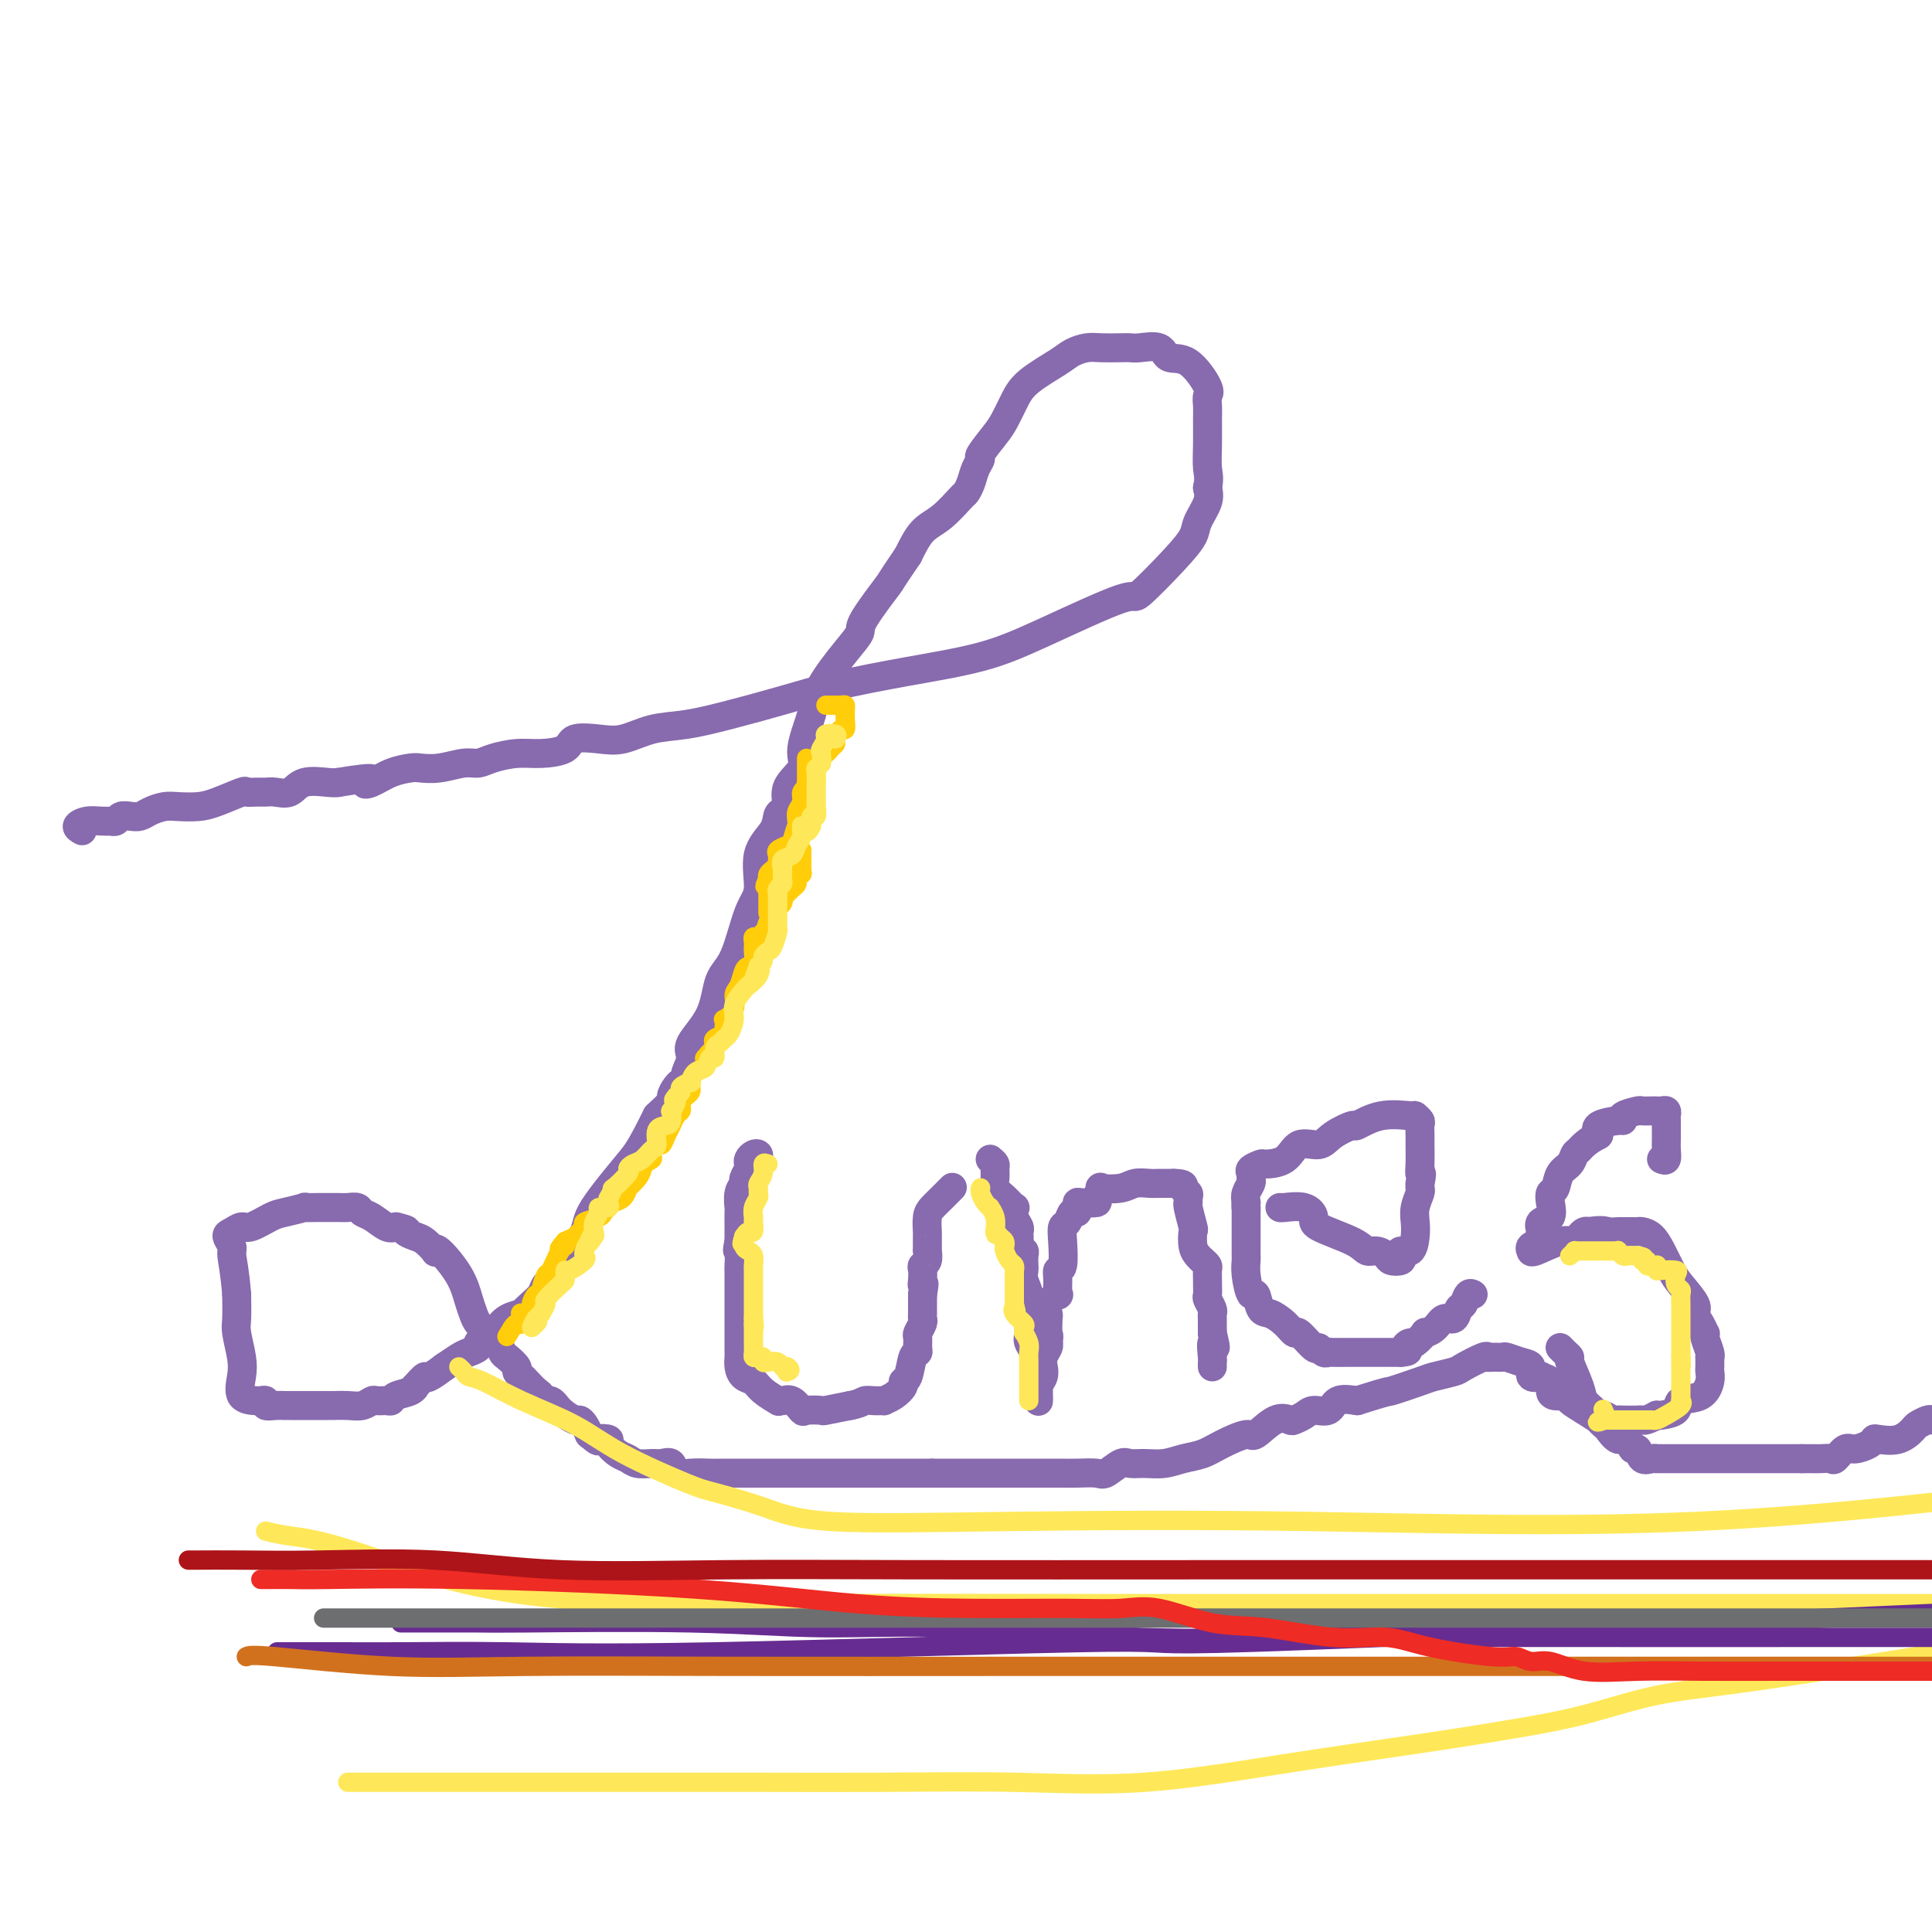 <svg viewBox='0 0 400 400' version='1.1' xmlns='http://www.w3.org/2000/svg' xmlns:xlink='http://www.w3.org/1999/xlink'><g fill='none' stroke='#886AAE' stroke-width='6' stroke-linecap='round' stroke-linejoin='round'><path d='M17,172c-0.575,-0.310 -1.150,-0.619 -1,-1c0.150,-0.381 1.024,-0.833 2,-1c0.976,-0.167 2.053,-0.048 3,0c0.947,0.048 1.762,0.027 2,0c0.238,-0.027 -0.102,-0.059 0,0c0.102,0.059 0.645,0.209 1,0c0.355,-0.209 0.521,-0.778 1,-1c0.479,-0.222 1.271,-0.098 2,0c0.729,0.098 1.395,0.170 2,0c0.605,-0.170 1.149,-0.583 2,-1c0.851,-0.417 2.008,-0.837 3,-1c0.992,-0.163 1.819,-0.068 3,0c1.181,0.068 2.715,0.109 4,0c1.285,-0.109 2.322,-0.369 4,-1c1.678,-0.631 3.996,-1.634 5,-2c1.004,-0.366 0.695,-0.096 1,0c0.305,0.096 1.223,0.018 2,0c0.777,-0.018 1.412,0.023 2,0c0.588,-0.023 1.127,-0.111 2,0c0.873,0.111 2.079,0.422 3,0c0.921,-0.422 1.556,-1.575 3,-2c1.444,-0.425 3.698,-0.121 5,0c1.302,0.121 1.651,0.061 2,0'/><path d='M70,162c9.546,-1.575 6.913,-0.513 6,0c-0.913,0.513 -0.104,0.478 1,0c1.104,-0.478 2.505,-1.400 4,-2c1.495,-0.600 3.086,-0.878 4,-1c0.914,-0.122 1.152,-0.088 2,0c0.848,0.088 2.305,0.230 4,0c1.695,-0.230 3.627,-0.832 5,-1c1.373,-0.168 2.186,0.097 3,0c0.814,-0.097 1.629,-0.555 3,-1c1.371,-0.445 3.296,-0.876 5,-1c1.704,-0.124 3.185,0.060 5,0c1.815,-0.060 3.964,-0.363 5,-1c1.036,-0.637 0.959,-1.609 2,-2c1.041,-0.391 3.200,-0.201 5,0c1.800,0.201 3.240,0.413 5,0c1.760,-0.413 3.839,-1.450 6,-2c2.161,-0.550 4.405,-0.612 7,-1c2.595,-0.388 5.541,-1.103 9,-2c3.459,-0.897 7.432,-1.975 11,-3c3.568,-1.025 6.729,-1.997 11,-3c4.271,-1.003 9.650,-2.039 15,-3c5.350,-0.961 10.671,-1.849 15,-3c4.329,-1.151 7.664,-2.566 13,-5c5.336,-2.434 12.671,-5.886 16,-7c3.329,-1.114 2.651,0.109 4,-1c1.349,-1.109 4.726,-4.551 7,-7c2.274,-2.449 3.445,-3.904 4,-5c0.555,-1.096 0.496,-1.834 1,-3c0.504,-1.166 1.573,-2.762 2,-4c0.427,-1.238 0.214,-2.119 0,-3'/><path d='M250,101c0.464,-2.220 0.123,-2.770 0,-4c-0.123,-1.230 -0.030,-3.141 0,-5c0.030,-1.859 -0.003,-3.665 0,-5c0.003,-1.335 0.043,-2.198 0,-3c-0.043,-0.802 -0.169,-1.543 0,-2c0.169,-0.457 0.635,-0.630 0,-2c-0.635,-1.370 -2.369,-3.936 -4,-5c-1.631,-1.064 -3.159,-0.625 -4,-1c-0.841,-0.375 -0.995,-1.564 -2,-2c-1.005,-0.436 -2.863,-0.117 -4,0c-1.137,0.117 -1.554,0.034 -2,0c-0.446,-0.034 -0.920,-0.019 -2,0c-1.080,0.019 -2.765,0.041 -4,0c-1.235,-0.041 -2.022,-0.147 -3,0c-0.978,0.147 -2.149,0.546 -3,1c-0.851,0.454 -1.381,0.962 -3,2c-1.619,1.038 -4.326,2.604 -6,4c-1.674,1.396 -2.314,2.621 -3,4c-0.686,1.379 -1.416,2.910 -2,4c-0.584,1.090 -1.021,1.737 -2,3c-0.979,1.263 -2.501,3.141 -3,4c-0.499,0.859 0.023,0.700 0,1c-0.023,0.300 -0.592,1.060 -1,2c-0.408,0.940 -0.654,2.059 -1,3c-0.346,0.941 -0.792,1.702 -1,2c-0.208,0.298 -0.180,0.131 -1,1c-0.820,0.869 -2.490,2.772 -4,4c-1.510,1.228 -2.860,1.779 -4,3c-1.140,1.221 -2.070,3.110 -3,5'/><path d='M188,115c-4.479,6.542 -3.175,4.895 -4,6c-0.825,1.105 -3.778,4.960 -5,7c-1.222,2.040 -0.714,2.265 -1,3c-0.286,0.735 -1.366,1.981 -3,4c-1.634,2.019 -3.822,4.811 -5,7c-1.178,2.189 -1.344,3.774 -2,6c-0.656,2.226 -1.800,5.093 -2,7c-0.200,1.907 0.545,2.852 0,4c-0.545,1.148 -2.381,2.498 -3,4c-0.619,1.502 -0.020,3.157 0,4c0.020,0.843 -0.540,0.872 -1,1c-0.460,0.128 -0.822,0.353 -1,1c-0.178,0.647 -0.172,1.717 -1,3c-0.828,1.283 -2.491,2.780 -3,5c-0.509,2.220 0.137,5.162 0,7c-0.137,1.838 -1.057,2.572 -2,5c-0.943,2.428 -1.908,6.550 -3,9c-1.092,2.450 -2.311,3.227 -3,5c-0.689,1.773 -0.849,4.541 -2,7c-1.151,2.459 -3.293,4.610 -4,6c-0.707,1.390 0.022,2.018 0,3c-0.022,0.982 -0.793,2.318 -1,3c-0.207,0.682 0.150,0.712 0,1c-0.150,0.288 -0.809,0.835 -1,1c-0.191,0.165 0.084,-0.053 0,0c-0.084,0.053 -0.528,0.375 -1,1c-0.472,0.625 -0.973,1.553 -1,2c-0.027,0.447 0.421,0.413 0,1c-0.421,0.587 -1.710,1.793 -3,3'/><path d='M136,231c-3.430,6.884 -4.004,7.594 -6,10c-1.996,2.406 -5.414,6.508 -7,9c-1.586,2.492 -1.341,3.374 -2,5c-0.659,1.626 -2.222,3.997 -3,5c-0.778,1.003 -0.771,0.639 -1,1c-0.229,0.361 -0.694,1.447 -1,2c-0.306,0.553 -0.454,0.573 -1,1c-0.546,0.427 -1.489,1.263 -2,2c-0.511,0.737 -0.591,1.376 -1,2c-0.409,0.624 -1.146,1.232 -2,2c-0.854,0.768 -1.826,1.697 -2,2c-0.174,0.303 0.449,-0.021 0,0c-0.449,0.021 -1.971,0.387 -3,1c-1.029,0.613 -1.567,1.474 -2,2c-0.433,0.526 -0.763,0.719 -1,1c-0.237,0.281 -0.380,0.652 -1,1c-0.620,0.348 -1.716,0.673 -2,1c-0.284,0.327 0.243,0.655 0,1c-0.243,0.345 -1.258,0.708 -2,1c-0.742,0.292 -1.212,0.512 -2,1c-0.788,0.488 -1.894,1.244 -3,2'/><path d='M92,283c-4.496,3.422 -3.737,1.977 -4,2c-0.263,0.023 -1.548,1.512 -2,2c-0.452,0.488 -0.070,-0.027 0,0c0.070,0.027 -0.170,0.596 -1,1c-0.830,0.404 -2.249,0.643 -3,1c-0.751,0.357 -0.833,0.831 -1,1c-0.167,0.169 -0.417,0.031 -1,0c-0.583,-0.031 -1.498,0.044 -2,0c-0.502,-0.044 -0.589,-0.208 -1,0c-0.411,0.208 -1.144,0.788 -2,1c-0.856,0.212 -1.834,0.057 -3,0c-1.166,-0.057 -2.519,-0.015 -3,0c-0.481,0.015 -0.089,0.004 -1,0c-0.911,-0.004 -3.125,-0.001 -4,0c-0.875,0.001 -0.410,0.001 -1,0c-0.590,-0.001 -2.234,-0.004 -3,0c-0.766,0.004 -0.654,0.015 -1,0c-0.346,-0.015 -1.151,-0.056 -2,0c-0.849,0.056 -1.741,0.211 -2,0c-0.259,-0.211 0.116,-0.787 0,-1c-0.116,-0.213 -0.724,-0.064 -1,0c-0.276,0.064 -0.221,0.043 -1,0c-0.779,-0.043 -2.391,-0.106 -3,-1c-0.609,-0.894 -0.216,-2.618 0,-4c0.216,-1.382 0.254,-2.422 0,-4c-0.254,-1.578 -0.799,-3.694 -1,-5c-0.201,-1.306 -0.057,-1.802 0,-3c0.057,-1.198 0.029,-3.099 0,-5'/><path d='M49,268c-0.400,-4.969 -0.899,-6.891 -1,-8c-0.101,-1.109 0.198,-1.406 0,-2c-0.198,-0.594 -0.891,-1.487 -1,-2c-0.109,-0.513 0.366,-0.648 1,-1c0.634,-0.352 1.425,-0.921 2,-1c0.575,-0.079 0.932,0.333 2,0c1.068,-0.333 2.845,-1.410 4,-2c1.155,-0.590 1.687,-0.694 3,-1c1.313,-0.306 3.408,-0.814 4,-1c0.592,-0.186 -0.319,-0.050 0,0c0.319,0.050 1.867,0.014 3,0c1.133,-0.014 1.852,-0.005 2,0c0.148,0.005 -0.273,0.005 0,0c0.273,-0.005 1.241,-0.014 2,0c0.759,0.014 1.309,0.050 2,0c0.691,-0.050 1.522,-0.185 2,0c0.478,0.185 0.602,0.689 1,1c0.398,0.311 1.069,0.430 2,1c0.931,0.570 2.123,1.591 3,2c0.877,0.409 1.438,0.204 2,0'/><path d='M82,254c3.295,0.792 2.032,0.774 2,1c-0.032,0.226 1.169,0.698 2,1c0.831,0.302 1.294,0.435 2,1c0.706,0.565 1.656,1.561 2,2c0.344,0.439 0.081,0.320 0,0c-0.081,-0.320 0.019,-0.840 1,0c0.981,0.840 2.843,3.040 4,5c1.157,1.960 1.609,3.680 2,5c0.391,1.320 0.721,2.242 1,3c0.279,0.758 0.507,1.354 1,2c0.493,0.646 1.250,1.343 2,2c0.750,0.657 1.492,1.275 2,2c0.508,0.725 0.780,1.556 1,2c0.220,0.444 0.387,0.499 1,1c0.613,0.501 1.673,1.447 2,2c0.327,0.553 -0.080,0.711 0,1c0.080,0.289 0.647,0.709 1,1c0.353,0.291 0.493,0.455 1,1c0.507,0.545 1.380,1.472 2,2c0.620,0.528 0.986,0.657 1,1c0.014,0.343 -0.323,0.900 0,1c0.323,0.100 1.305,-0.258 2,0c0.695,0.258 1.103,1.133 2,2c0.897,0.867 2.282,1.727 3,2c0.718,0.273 0.770,-0.042 1,0c0.230,0.042 0.637,0.441 1,1c0.363,0.559 0.681,1.280 1,2'/><path d='M122,297c2.336,1.937 1.676,1.278 2,1c0.324,-0.278 1.633,-0.176 2,0c0.367,0.176 -0.207,0.425 0,1c0.207,0.575 1.196,1.475 2,2c0.804,0.525 1.424,0.675 2,1c0.576,0.325 1.109,0.827 2,1c0.891,0.173 2.141,0.018 3,0c0.859,-0.018 1.326,0.100 2,0c0.674,-0.100 1.553,-0.419 2,0c0.447,0.419 0.462,1.576 1,2c0.538,0.424 1.600,0.113 3,0c1.400,-0.113 3.139,-0.030 4,0c0.861,0.030 0.843,0.008 2,0c1.157,-0.008 3.489,-0.002 5,0c1.511,0.002 2.201,0.001 3,0c0.799,-0.001 1.708,-0.000 3,0c1.292,0.000 2.966,0.000 4,0c1.034,-0.000 1.428,-0.000 2,0c0.572,0.000 1.322,0.000 2,0c0.678,-0.000 1.285,-0.000 2,0c0.715,0.000 1.540,0.000 2,0c0.460,-0.000 0.555,-0.000 1,0c0.445,0.000 1.239,0.000 2,0c0.761,-0.000 1.487,-0.000 2,0c0.513,0.000 0.811,0.000 2,0c1.189,-0.000 3.267,-0.000 5,0c1.733,0.000 3.120,0.000 4,0c0.880,-0.000 1.251,-0.000 2,0c0.749,0.000 1.874,0.000 3,0'/><path d='M193,305c8.618,-0.000 5.163,-0.000 4,0c-1.163,0.000 -0.033,0.000 1,0c1.033,-0.000 1.971,-0.000 3,0c1.029,0.000 2.150,0.000 3,0c0.850,-0.000 1.431,-0.000 3,0c1.569,0.000 4.127,0.000 5,0c0.873,-0.000 0.062,-0.001 1,0c0.938,0.001 3.626,0.002 5,0c1.374,-0.002 1.436,-0.008 2,0c0.564,0.008 1.631,0.030 3,0c1.369,-0.030 3.040,-0.113 4,0c0.960,0.113 1.208,0.424 2,0c0.792,-0.424 2.129,-1.581 3,-2c0.871,-0.419 1.275,-0.101 2,0c0.725,0.101 1.770,-0.017 3,0c1.230,0.017 2.645,0.168 4,0c1.355,-0.168 2.651,-0.655 4,-1c1.349,-0.345 2.752,-0.549 4,-1c1.248,-0.451 2.341,-1.151 4,-2c1.659,-0.849 3.882,-1.849 5,-2c1.118,-0.151 1.129,0.545 2,0c0.871,-0.545 2.602,-2.332 4,-3c1.398,-0.668 2.462,-0.215 3,0c0.538,0.215 0.551,0.194 1,0c0.449,-0.194 1.333,-0.560 2,-1c0.667,-0.440 1.117,-0.953 2,-1c0.883,-0.047 2.199,0.372 3,0c0.801,-0.372 1.086,-1.535 2,-2c0.914,-0.465 2.457,-0.233 4,0'/><path d='M281,290c7.442,-2.355 6.047,-1.743 7,-2c0.953,-0.257 4.256,-1.383 6,-2c1.744,-0.617 1.931,-0.726 3,-1c1.069,-0.274 3.020,-0.715 4,-1c0.980,-0.285 0.988,-0.416 2,-1c1.012,-0.584 3.029,-1.621 4,-2c0.971,-0.379 0.896,-0.098 1,0c0.104,0.098 0.386,0.014 1,0c0.614,-0.014 1.560,0.042 2,0c0.440,-0.042 0.375,-0.183 1,0c0.625,0.183 1.941,0.689 3,1c1.059,0.311 1.861,0.425 2,1c0.139,0.575 -0.384,1.611 0,2c0.384,0.389 1.674,0.133 2,0c0.326,-0.133 -0.312,-0.141 0,0c0.312,0.141 1.574,0.432 2,1c0.426,0.568 0.018,1.412 0,2c-0.018,0.588 0.356,0.921 1,1c0.644,0.079 1.558,-0.094 2,0c0.442,0.094 0.412,0.455 1,1c0.588,0.545 1.794,1.272 3,2'/><path d='M328,292c3.258,2.101 2.904,1.853 3,2c0.096,0.147 0.641,0.688 1,1c0.359,0.312 0.530,0.393 1,1c0.470,0.607 1.238,1.739 2,2c0.762,0.261 1.517,-0.351 2,0c0.483,0.351 0.694,1.663 1,2c0.306,0.337 0.707,-0.302 1,0c0.293,0.302 0.478,1.545 1,2c0.522,0.455 1.382,0.122 2,0c0.618,-0.122 0.995,-0.033 1,0c0.005,0.033 -0.360,0.009 0,0c0.360,-0.009 1.446,-0.002 2,0c0.554,0.002 0.574,0.001 1,0c0.426,-0.001 1.256,-0.000 2,0c0.744,0.000 1.402,0.000 2,0c0.598,-0.000 1.138,-0.000 2,0c0.862,0.000 2.047,0.000 3,0c0.953,-0.000 1.672,-0.000 2,0c0.328,0.000 0.263,0.000 1,0c0.737,-0.000 2.275,-0.000 3,0c0.725,0.000 0.636,0.000 1,0c0.364,-0.000 1.182,-0.000 2,0c0.818,0.000 1.636,0.000 2,0c0.364,-0.000 0.273,-0.000 1,0c0.727,0.000 2.273,0.000 3,0c0.727,-0.000 0.636,-0.000 1,0c0.364,0.000 1.182,0.000 2,0'/><path d='M373,302c5.295,0.001 2.034,0.002 1,0c-1.034,-0.002 0.160,-0.008 1,0c0.840,0.008 1.326,0.031 2,0c0.674,-0.031 1.536,-0.116 2,0c0.464,0.116 0.531,0.434 1,0c0.469,-0.434 1.342,-1.619 2,-2c0.658,-0.381 1.103,0.043 2,0c0.897,-0.043 2.247,-0.554 3,-1c0.753,-0.446 0.908,-0.826 1,-1c0.092,-0.174 0.122,-0.141 1,0c0.878,0.141 2.603,0.391 4,0c1.397,-0.391 2.467,-1.425 3,-2c0.533,-0.575 0.528,-0.693 1,-1c0.472,-0.307 1.421,-0.802 2,-1c0.579,-0.198 0.790,-0.099 1,0'/><path d='M157,240c0.084,-0.399 0.167,-0.799 0,-1c-0.167,-0.201 -0.585,-0.205 -1,0c-0.415,0.205 -0.828,0.618 -1,1c-0.172,0.382 -0.102,0.734 0,1c0.102,0.266 0.238,0.446 0,1c-0.238,0.554 -0.848,1.480 -1,2c-0.152,0.520 0.156,0.632 0,1c-0.156,0.368 -0.774,0.991 -1,2c-0.226,1.009 -0.061,2.403 0,3c0.061,0.597 0.016,0.397 0,1c-0.016,0.603 -0.004,2.008 0,3c0.004,0.992 0.001,1.569 0,2c-0.001,0.431 -0.001,0.715 0,1'/><path d='M153,257c-0.619,2.918 -0.166,1.715 0,2c0.166,0.285 0.044,2.060 0,3c-0.044,0.940 -0.012,1.045 0,1c0.012,-0.045 0.003,-0.241 0,0c-0.003,0.241 -0.001,0.918 0,2c0.001,1.082 0.000,2.569 0,3c-0.000,0.431 -0.000,-0.194 0,0c0.000,0.194 0.000,1.206 0,2c-0.000,0.794 -0.000,1.368 0,2c0.000,0.632 0.000,1.320 0,2c-0.000,0.680 -0.001,1.351 0,2c0.001,0.649 0.002,1.277 0,2c-0.002,0.723 -0.008,1.541 0,2c0.008,0.459 0.031,0.559 0,1c-0.031,0.441 -0.116,1.222 0,2c0.116,0.778 0.433,1.553 1,2c0.567,0.447 1.384,0.565 2,1c0.616,0.435 1.032,1.186 2,2c0.968,0.814 2.487,1.690 3,2c0.513,0.310 0.019,0.055 0,0c-0.019,-0.055 0.437,0.090 1,0c0.563,-0.090 1.233,-0.416 2,0c0.767,0.416 1.631,1.573 2,2c0.369,0.427 0.243,0.125 1,0c0.757,-0.125 2.396,-0.072 3,0c0.604,0.072 0.173,0.163 1,0c0.827,-0.163 2.914,-0.582 5,-1'/><path d='M176,291c2.139,-0.382 2.488,-0.836 3,-1c0.512,-0.164 1.189,-0.036 2,0c0.811,0.036 1.758,-0.018 2,0c0.242,0.018 -0.219,0.110 0,0c0.219,-0.110 1.119,-0.422 2,-1c0.881,-0.578 1.742,-1.422 2,-2c0.258,-0.578 -0.089,-0.889 0,-1c0.089,-0.111 0.613,-0.023 1,-1c0.387,-0.977 0.639,-3.020 1,-4c0.361,-0.980 0.833,-0.896 1,-1c0.167,-0.104 0.031,-0.395 0,-1c-0.031,-0.605 0.044,-1.523 0,-2c-0.044,-0.477 -0.208,-0.512 0,-1c0.208,-0.488 0.788,-1.429 1,-2c0.212,-0.571 0.057,-0.772 0,-1c-0.057,-0.228 -0.015,-0.485 0,-1c0.015,-0.515 0.004,-1.290 0,-2c-0.004,-0.710 -0.002,-1.355 0,-2'/><path d='M191,268c0.620,-3.360 0.170,-2.261 0,-2c-0.170,0.261 -0.060,-0.316 0,-1c0.060,-0.684 0.069,-1.475 0,-2c-0.069,-0.525 -0.215,-0.783 0,-1c0.215,-0.217 0.789,-0.391 1,-1c0.211,-0.609 0.057,-1.653 0,-2c-0.057,-0.347 -0.016,0.002 0,0c0.016,-0.002 0.007,-0.357 0,-1c-0.007,-0.643 -0.010,-1.575 0,-2c0.010,-0.425 0.035,-0.342 0,-1c-0.035,-0.658 -0.128,-2.058 0,-3c0.128,-0.942 0.478,-1.428 1,-2c0.522,-0.572 1.218,-1.231 2,-2c0.782,-0.769 1.652,-1.648 2,-2c0.348,-0.352 0.174,-0.176 0,0'/><path d='M205,240c0.426,0.357 0.852,0.714 1,1c0.148,0.286 0.019,0.501 0,1c-0.019,0.499 0.072,1.281 0,2c-0.072,0.719 -0.308,1.375 0,2c0.308,0.625 1.158,1.218 2,2c0.842,0.782 1.676,1.754 2,2c0.324,0.246 0.139,-0.233 0,0c-0.139,0.233 -0.233,1.179 0,2c0.233,0.821 0.794,1.516 1,2c0.206,0.484 0.059,0.756 0,1c-0.059,0.244 -0.030,0.460 0,1c0.030,0.540 0.060,1.406 0,2c-0.060,0.594 -0.212,0.918 0,1c0.212,0.082 0.788,-0.078 1,0c0.212,0.078 0.061,0.393 0,1c-0.061,0.607 -0.030,1.505 0,2c0.030,0.495 0.061,0.587 0,1c-0.061,0.413 -0.214,1.145 0,2c0.214,0.855 0.795,1.831 1,3c0.205,1.169 0.034,2.530 0,4c-0.034,1.470 0.068,3.050 0,4c-0.068,0.950 -0.305,1.272 0,2c0.305,0.728 1.153,1.864 2,3'/><path d='M215,281c0.619,4.836 0.166,3.425 0,3c-0.166,-0.425 -0.045,0.135 0,1c0.045,0.865 0.012,2.033 0,3c-0.012,0.967 -0.004,1.731 0,2c0.004,0.269 0.005,0.042 0,0c-0.005,-0.042 -0.015,0.102 0,0c0.015,-0.102 0.056,-0.450 0,-1c-0.056,-0.550 -0.207,-1.303 0,-2c0.207,-0.697 0.774,-1.339 1,-2c0.226,-0.661 0.112,-1.342 0,-2c-0.112,-0.658 -0.223,-1.292 0,-2c0.223,-0.708 0.778,-1.488 1,-2c0.222,-0.512 0.111,-0.756 0,-1'/><path d='M217,278c0.312,-1.828 0.091,-1.398 0,-2c-0.091,-0.602 -0.053,-2.236 0,-3c0.053,-0.764 0.119,-0.659 0,-1c-0.119,-0.341 -0.425,-1.129 0,-2c0.425,-0.871 1.582,-1.827 2,-2c0.418,-0.173 0.098,0.435 0,0c-0.098,-0.435 0.025,-1.913 0,-3c-0.025,-1.087 -0.200,-1.781 0,-2c0.200,-0.219 0.774,0.039 1,-1c0.226,-1.039 0.103,-3.374 0,-5c-0.103,-1.626 -0.185,-2.544 0,-3c0.185,-0.456 0.638,-0.452 1,-1c0.362,-0.548 0.634,-1.650 1,-2c0.366,-0.350 0.828,0.050 1,0c0.172,-0.050 0.055,-0.551 0,-1c-0.055,-0.449 -0.049,-0.846 0,-1c0.049,-0.154 0.139,-0.066 1,0c0.861,0.066 2.492,0.110 3,0c0.508,-0.110 -0.108,-0.373 0,-1c0.108,-0.627 0.938,-1.618 1,-2c0.062,-0.382 -0.646,-0.155 0,0c0.646,0.155 2.645,0.238 4,0c1.355,-0.238 2.065,-0.796 3,-1c0.935,-0.204 2.096,-0.055 3,0c0.904,0.055 1.552,0.015 2,0c0.448,-0.015 0.698,-0.004 1,0c0.302,0.004 0.658,0.001 1,0c0.342,-0.001 0.671,-0.001 1,0'/><path d='M243,245c2.713,0.023 1.994,0.580 2,1c0.006,0.420 0.737,0.702 1,1c0.263,0.298 0.056,0.613 0,1c-0.056,0.387 0.037,0.845 0,1c-0.037,0.155 -0.203,0.006 0,1c0.203,0.994 0.775,3.131 1,4c0.225,0.869 0.103,0.471 0,1c-0.103,0.529 -0.185,1.986 0,3c0.185,1.014 0.638,1.585 1,2c0.362,0.415 0.633,0.673 1,1c0.367,0.327 0.831,0.721 1,1c0.169,0.279 0.044,0.441 0,1c-0.044,0.559 -0.008,1.516 0,2c0.008,0.484 -0.012,0.497 0,1c0.012,0.503 0.056,1.496 0,2c-0.056,0.504 -0.211,0.520 0,1c0.211,0.480 0.789,1.424 1,2c0.211,0.576 0.057,0.783 0,1c-0.057,0.217 -0.015,0.443 0,1c0.015,0.557 0.004,1.445 0,2c-0.004,0.555 -0.002,0.778 0,1'/><path d='M251,276c1.238,5.079 0.332,2.275 0,2c-0.332,-0.275 -0.089,1.978 0,3c0.089,1.022 0.024,0.814 0,1c-0.024,0.186 -0.007,0.768 0,1c0.007,0.232 0.003,0.116 0,0'/><path d='M265,250c0.036,0.050 0.072,0.100 1,0c0.928,-0.100 2.748,-0.348 4,0c1.252,0.348 1.935,1.294 2,2c0.065,0.706 -0.487,1.173 1,2c1.487,0.827 5.013,2.015 7,3c1.987,0.985 2.435,1.767 3,2c0.565,0.233 1.248,-0.084 2,0c0.752,0.084 1.573,0.568 2,1c0.427,0.432 0.461,0.812 1,1c0.539,0.188 1.584,0.185 2,0c0.416,-0.185 0.203,-0.552 0,-1c-0.203,-0.448 -0.395,-0.976 0,-1c0.395,-0.024 1.378,0.456 2,0c0.622,-0.456 0.885,-1.848 1,-3c0.115,-1.152 0.083,-2.063 0,-3c-0.083,-0.937 -0.218,-1.901 0,-3c0.218,-1.099 0.790,-2.334 1,-3c0.210,-0.666 0.060,-0.762 0,-1c-0.060,-0.238 -0.030,-0.619 0,-1'/><path d='M294,245c0.619,-2.865 0.165,-2.028 0,-2c-0.165,0.028 -0.043,-0.752 0,-2c0.043,-1.248 0.008,-2.965 0,-4c-0.008,-1.035 0.013,-1.387 0,-2c-0.013,-0.613 -0.060,-1.487 0,-2c0.060,-0.513 0.225,-0.665 0,-1c-0.225,-0.335 -0.841,-0.851 -1,-1c-0.159,-0.149 0.141,0.071 -1,0c-1.141,-0.071 -3.721,-0.431 -6,0c-2.279,0.431 -4.256,1.654 -5,2c-0.744,0.346 -0.256,-0.184 -1,0c-0.744,0.184 -2.722,1.083 -4,2c-1.278,0.917 -1.857,1.853 -3,2c-1.143,0.147 -2.850,-0.493 -4,0c-1.150,0.493 -1.744,2.121 -3,3c-1.256,0.879 -3.174,1.009 -4,1c-0.826,-0.009 -0.560,-0.158 -1,0c-0.440,0.158 -1.586,0.623 -2,1c-0.414,0.377 -0.097,0.667 0,1c0.097,0.333 -0.025,0.708 0,1c0.025,0.292 0.199,0.502 0,1c-0.199,0.498 -0.771,1.285 -1,2c-0.229,0.715 -0.114,1.357 0,2'/><path d='M258,249c-0.155,1.270 -0.041,0.946 0,1c0.041,0.054 0.011,0.487 0,1c-0.011,0.513 -0.003,1.108 0,2c0.003,0.892 0.001,2.083 0,3c-0.001,0.917 -0.001,1.559 0,2c0.001,0.441 0.003,0.680 0,1c-0.003,0.320 -0.012,0.720 0,1c0.012,0.280 0.044,0.440 0,1c-0.044,0.560 -0.164,1.522 0,3c0.164,1.478 0.614,3.473 1,4c0.386,0.527 0.710,-0.415 1,0c0.290,0.415 0.548,2.185 1,3c0.452,0.815 1.098,0.675 2,1c0.902,0.325 2.059,1.116 3,2c0.941,0.884 1.667,1.863 2,2c0.333,0.137 0.275,-0.566 1,0c0.725,0.566 2.234,2.400 3,3c0.766,0.600 0.789,-0.035 1,0c0.211,0.035 0.609,0.742 1,1c0.391,0.258 0.776,0.069 1,0c0.224,-0.069 0.287,-0.019 1,0c0.713,0.019 2.077,0.005 3,0c0.923,-0.005 1.405,-0.001 2,0c0.595,0.001 1.304,0.000 2,0c0.696,-0.000 1.380,-0.000 2,0c0.620,0.000 1.177,0.000 2,0c0.823,-0.000 1.911,-0.000 3,0'/><path d='M290,280c2.493,-0.157 1.227,-0.549 1,-1c-0.227,-0.451 0.586,-0.960 1,-1c0.414,-0.040 0.428,0.387 1,0c0.572,-0.387 1.701,-1.590 2,-2c0.299,-0.410 -0.232,-0.026 0,0c0.232,0.026 1.228,-0.306 2,-1c0.772,-0.694 1.320,-1.749 2,-2c0.680,-0.251 1.492,0.300 2,0c0.508,-0.300 0.711,-1.453 1,-2c0.289,-0.547 0.665,-0.487 1,-1c0.335,-0.513 0.629,-1.600 1,-2c0.371,-0.400 0.820,-0.114 1,0c0.180,0.114 0.090,0.057 0,0'/><path d='M344,240c0.423,0.178 0.845,0.356 1,0c0.155,-0.356 0.041,-1.247 0,-2c-0.041,-0.753 -0.010,-1.368 0,-2c0.010,-0.632 -0.000,-1.280 0,-2c0.000,-0.720 0.011,-1.514 0,-2c-0.011,-0.486 -0.043,-0.666 0,-1c0.043,-0.334 0.162,-0.821 0,-1c-0.162,-0.179 -0.604,-0.049 -1,0c-0.396,0.049 -0.744,0.016 -1,0c-0.256,-0.016 -0.419,-0.014 -1,0c-0.581,0.014 -1.581,0.042 -2,0c-0.419,-0.042 -0.257,-0.153 -1,0c-0.743,0.153 -2.393,0.569 -3,1c-0.607,0.431 -0.173,0.879 0,1c0.173,0.121 0.085,-0.083 -1,0c-1.085,0.083 -3.167,0.452 -4,1c-0.833,0.548 -0.416,1.274 0,2'/><path d='M331,235c-2.710,1.419 -3.485,2.468 -4,3c-0.515,0.532 -0.768,0.548 -1,1c-0.232,0.452 -0.441,1.341 -1,2c-0.559,0.659 -1.468,1.087 -2,2c-0.532,0.913 -0.686,2.310 -1,3c-0.314,0.690 -0.789,0.674 -1,1c-0.211,0.326 -0.160,0.994 0,2c0.160,1.006 0.428,2.349 0,3c-0.428,0.651 -1.551,0.609 -2,1c-0.449,0.391 -0.225,1.214 0,2c0.225,0.786 0.452,1.533 0,2c-0.452,0.467 -1.583,0.653 -2,1c-0.417,0.347 -0.119,0.854 0,1c0.119,0.146 0.059,-0.069 0,0c-0.059,0.069 -0.118,0.421 1,0c1.118,-0.421 3.413,-1.616 5,-2c1.587,-0.384 2.467,0.041 3,0c0.533,-0.041 0.721,-0.550 1,-1c0.279,-0.450 0.651,-0.843 1,-1c0.349,-0.157 0.674,-0.079 1,0'/><path d='M329,255c2.650,-0.464 3.273,-0.124 4,0c0.727,0.124 1.556,0.033 2,0c0.444,-0.033 0.503,-0.007 1,0c0.497,0.007 1.431,-0.004 2,0c0.569,0.004 0.772,0.025 1,0c0.228,-0.025 0.482,-0.094 1,0c0.518,0.094 1.299,0.350 2,1c0.701,0.650 1.322,1.693 2,3c0.678,1.307 1.414,2.878 2,4c0.586,1.122 1.022,1.797 2,3c0.978,1.203 2.497,2.935 3,4c0.503,1.065 -0.010,1.463 0,2c0.010,0.537 0.542,1.212 1,2c0.458,0.788 0.841,1.690 1,2c0.159,0.310 0.095,0.030 0,0c-0.095,-0.030 -0.222,0.191 0,1c0.222,0.809 0.792,2.206 1,3c0.208,0.794 0.056,0.986 0,1c-0.056,0.014 -0.014,-0.149 0,0c0.014,0.149 0.000,0.611 0,1c-0.000,0.389 0.013,0.705 0,1c-0.013,0.295 -0.053,0.569 0,1c0.053,0.431 0.200,1.019 0,2c-0.200,0.981 -0.747,2.354 -2,3c-1.253,0.646 -3.212,0.565 -4,1c-0.788,0.435 -0.404,1.386 -1,2c-0.596,0.614 -2.170,0.890 -3,1c-0.830,0.110 -0.915,0.055 -1,0'/><path d='M343,293c-2.366,1.310 -2.779,1.084 -3,1c-0.221,-0.084 -0.248,-0.026 -1,0c-0.752,0.026 -2.229,0.022 -3,0c-0.771,-0.022 -0.835,-0.061 -1,0c-0.165,0.061 -0.429,0.221 -1,0c-0.571,-0.221 -1.447,-0.822 -2,-1c-0.553,-0.178 -0.783,0.068 -1,0c-0.217,-0.068 -0.422,-0.448 -1,-1c-0.578,-0.552 -1.531,-1.275 -2,-2c-0.469,-0.725 -0.455,-1.452 -1,-3c-0.545,-1.548 -1.649,-3.918 -2,-5c-0.351,-1.082 0.050,-0.878 0,-1c-0.050,-0.122 -0.552,-0.571 -1,-1c-0.448,-0.429 -0.842,-0.837 -1,-1c-0.158,-0.163 -0.079,-0.082 0,0'/></g>
<g fill='none' stroke='#FFCD0A' stroke-width='4' stroke-linecap='round' stroke-linejoin='round'><path d='M171,146c1.155,0.019 2.310,0.037 3,0c0.690,-0.037 0.914,-0.131 1,0c0.086,0.131 0.034,0.485 0,1c-0.034,0.515 -0.050,1.190 0,2c0.050,0.810 0.167,1.757 0,2c-0.167,0.243 -0.619,-0.216 -1,0c-0.381,0.216 -0.690,1.108 -1,2'/><path d='M173,153c-0.261,0.802 0.088,0.806 0,1c-0.088,0.194 -0.612,0.578 -1,1c-0.388,0.422 -0.639,0.883 -1,1c-0.361,0.117 -0.830,-0.111 -1,0c-0.170,0.111 -0.039,0.562 0,1c0.039,0.438 -0.013,0.863 0,1c0.013,0.137 0.090,-0.014 0,0c-0.090,0.014 -0.349,0.192 -1,1c-0.651,0.808 -1.695,2.247 -2,3c-0.305,0.753 0.128,0.820 0,1c-0.128,0.180 -0.819,0.472 -1,1c-0.181,0.528 0.148,1.293 0,2c-0.148,0.707 -0.771,1.355 -1,2c-0.229,0.645 -0.062,1.286 0,2c0.062,0.714 0.019,1.501 0,2c-0.019,0.499 -0.016,0.711 0,1c0.016,0.289 0.043,0.655 0,1c-0.043,0.345 -0.155,0.670 0,1c0.155,0.330 0.578,0.665 1,1'/><path d='M166,176c-0.150,2.223 -0.025,0.781 0,1c0.025,0.219 -0.049,2.100 0,3c0.049,0.900 0.221,0.818 0,1c-0.221,0.182 -0.834,0.626 -1,1c-0.166,0.374 0.115,0.676 0,1c-0.115,0.324 -0.627,0.669 -1,1c-0.373,0.331 -0.607,0.648 -1,1c-0.393,0.352 -0.945,0.741 -1,1c-0.055,0.259 0.387,0.389 0,1c-0.387,0.611 -1.604,1.703 -2,2c-0.396,0.297 0.030,-0.201 0,0c-0.030,0.201 -0.515,1.100 -1,2'/><path d='M159,191c-1.034,2.503 -0.119,1.262 0,1c0.119,-0.262 -0.556,0.455 -1,1c-0.444,0.545 -0.655,0.919 -1,1c-0.345,0.081 -0.824,-0.129 -1,0c-0.176,0.129 -0.050,0.598 0,1c0.050,0.402 0.024,0.736 0,1c-0.024,0.264 -0.048,0.459 0,1c0.048,0.541 0.166,1.428 0,2c-0.166,0.572 -0.617,0.828 -1,1c-0.383,0.172 -0.699,0.260 -1,1c-0.301,0.740 -0.589,2.131 -1,3c-0.411,0.869 -0.947,1.217 -1,2c-0.053,0.783 0.378,2.003 0,3c-0.378,0.997 -1.563,1.773 -2,2c-0.437,0.227 -0.124,-0.094 0,0c0.124,0.094 0.061,0.602 0,1c-0.061,0.398 -0.119,0.684 0,1c0.119,0.316 0.417,0.662 0,1c-0.417,0.338 -1.548,0.668 -2,1c-0.452,0.332 -0.226,0.666 0,1'/><path d='M148,216c-1.867,4.256 -1.034,2.398 -1,2c0.034,-0.398 -0.729,0.666 -1,1c-0.271,0.334 -0.048,-0.062 0,0c0.048,0.062 -0.078,0.581 0,1c0.078,0.419 0.360,0.738 0,1c-0.360,0.262 -1.364,0.465 -2,1c-0.636,0.535 -0.905,1.400 -1,2c-0.095,0.600 -0.015,0.935 0,1c0.015,0.065 -0.034,-0.141 0,0c0.034,0.141 0.153,0.629 0,1c-0.153,0.371 -0.576,0.624 -1,1c-0.424,0.376 -0.849,0.873 -1,1c-0.151,0.127 -0.029,-0.118 0,0c0.029,0.118 -0.034,0.597 0,1c0.034,0.403 0.164,0.729 0,1c-0.164,0.271 -0.621,0.488 -1,1c-0.379,0.512 -0.680,1.321 -1,2c-0.320,0.679 -0.659,1.229 -1,2c-0.341,0.771 -0.685,1.765 -1,2c-0.315,0.235 -0.600,-0.287 -1,0c-0.400,0.287 -0.915,1.385 -1,2c-0.085,0.615 0.262,0.747 0,1c-0.262,0.253 -1.131,0.626 -2,1'/><path d='M133,241c-2.328,3.830 -0.648,0.905 0,0c0.648,-0.905 0.263,0.209 0,1c-0.263,0.791 -0.403,1.259 -1,2c-0.597,0.741 -1.651,1.757 -2,2c-0.349,0.243 0.008,-0.286 0,0c-0.008,0.286 -0.381,1.386 -1,2c-0.619,0.614 -1.484,0.742 -2,1c-0.516,0.258 -0.684,0.647 -1,1c-0.316,0.353 -0.782,0.672 -1,1c-0.218,0.328 -0.190,0.665 -1,1c-0.810,0.335 -2.457,0.667 -3,1c-0.543,0.333 0.019,0.667 0,1c-0.019,0.333 -0.621,0.667 -1,1c-0.379,0.333 -0.537,0.667 -1,1c-0.463,0.333 -1.232,0.667 -2,1'/><path d='M117,257c-2.444,2.705 -0.553,1.467 0,1c0.553,-0.467 -0.230,-0.164 -1,1c-0.770,1.164 -1.526,3.188 -2,4c-0.474,0.812 -0.665,0.412 -1,1c-0.335,0.588 -0.812,2.164 -1,3c-0.188,0.836 -0.087,0.930 0,1c0.087,0.070 0.159,0.114 0,0c-0.159,-0.114 -0.551,-0.386 -1,0c-0.449,0.386 -0.957,1.432 -1,2c-0.043,0.568 0.378,0.659 0,1c-0.378,0.341 -1.554,0.931 -2,1c-0.446,0.069 -0.161,-0.384 0,0c0.161,0.384 0.197,1.603 0,2c-0.197,0.397 -0.628,-0.030 -1,0c-0.372,0.030 -0.686,0.515 -1,1'/><path d='M106,275c-1.833,3.000 -0.917,1.500 0,0'/><path d='M167,157c-0.000,0.327 -0.000,0.654 0,1c0.000,0.346 0.000,0.712 0,1c-0.000,0.288 -0.000,0.498 0,1c0.000,0.502 0.001,1.296 0,2c-0.001,0.704 -0.004,1.320 0,2c0.004,0.680 0.016,1.426 0,2c-0.016,0.574 -0.060,0.978 0,1c0.060,0.022 0.223,-0.337 0,0c-0.223,0.337 -0.832,1.372 -1,2c-0.168,0.628 0.105,0.851 0,1c-0.105,0.149 -0.588,0.225 -1,1c-0.412,0.775 -0.752,2.249 -1,3c-0.248,0.751 -0.406,0.779 -1,1c-0.594,0.221 -1.626,0.637 -2,1c-0.374,0.363 -0.090,0.675 0,1c0.090,0.325 -0.015,0.665 0,1c0.015,0.335 0.148,0.667 0,1c-0.148,0.333 -0.578,0.667 -1,1c-0.422,0.333 -0.835,0.667 -1,1c-0.165,0.333 -0.083,0.667 0,1'/><path d='M159,182c-1.238,2.491 -0.332,1.217 0,1c0.332,-0.217 0.089,0.621 0,1c-0.089,0.379 -0.024,0.298 0,1c0.024,0.702 0.006,2.188 0,3c-0.006,0.812 -0.002,0.949 0,1c0.002,0.051 0.000,0.014 0,0c-0.000,-0.014 -0.000,-0.007 0,0'/></g>
<g fill='none' stroke='#FEE859' stroke-width='4' stroke-linecap='round' stroke-linejoin='round'><path d='M173,153c0.234,-0.407 0.469,-0.815 0,-1c-0.469,-0.185 -1.641,-0.148 -2,0c-0.359,0.148 0.096,0.407 0,1c-0.096,0.593 -0.744,1.520 -1,2c-0.256,0.480 -0.121,0.514 0,1c0.121,0.486 0.229,1.425 0,2c-0.229,0.575 -0.793,0.786 -1,1c-0.207,0.214 -0.055,0.429 0,1c0.055,0.571 0.015,1.496 0,2c-0.015,0.504 -0.003,0.588 0,1c0.003,0.412 -0.003,1.153 0,2c0.003,0.847 0.015,1.802 0,2c-0.015,0.198 -0.055,-0.359 0,0c0.055,0.359 0.207,1.635 0,2c-0.207,0.365 -0.773,-0.181 -1,0c-0.227,0.181 -0.113,1.091 0,2'/><path d='M168,171c-1.241,2.688 -1.843,0.407 -2,0c-0.157,-0.407 0.130,1.060 0,2c-0.130,0.940 -0.676,1.355 -1,2c-0.324,0.645 -0.426,1.521 -1,2c-0.574,0.479 -1.622,0.562 -2,1c-0.378,0.438 -0.087,1.231 0,2c0.087,0.769 -0.029,1.514 0,2c0.029,0.486 0.204,0.711 0,1c-0.204,0.289 -0.787,0.641 -1,1c-0.213,0.359 -0.057,0.726 0,1c0.057,0.274 0.015,0.454 0,1c-0.015,0.546 -0.004,1.456 0,2c0.004,0.544 0.002,0.721 0,1c-0.002,0.279 -0.004,0.660 0,1c0.004,0.340 0.012,0.640 0,1c-0.012,0.360 -0.046,0.779 0,1c0.046,0.221 0.171,0.244 0,1c-0.171,0.756 -0.637,2.244 -1,3c-0.363,0.756 -0.623,0.780 -1,1c-0.377,0.220 -0.871,0.636 -1,1c-0.129,0.364 0.106,0.675 0,1c-0.106,0.325 -0.553,0.662 -1,1'/><path d='M157,200c-1.732,4.683 -0.563,1.891 0,1c0.563,-0.891 0.520,0.120 0,1c-0.520,0.880 -1.515,1.630 -2,2c-0.485,0.370 -0.459,0.361 -1,1c-0.541,0.639 -1.650,1.926 -2,3c-0.350,1.074 0.060,1.936 0,3c-0.060,1.064 -0.590,2.332 -1,3c-0.410,0.668 -0.702,0.737 -1,1c-0.298,0.263 -0.604,0.718 -1,1c-0.396,0.282 -0.883,0.389 -1,1c-0.117,0.611 0.136,1.727 0,2c-0.136,0.273 -0.661,-0.295 -1,0c-0.339,0.295 -0.491,1.455 -1,2c-0.509,0.545 -1.376,0.475 -2,1c-0.624,0.525 -1.007,1.646 -1,2c0.007,0.354 0.404,-0.060 0,0c-0.404,0.060 -1.609,0.593 -2,1c-0.391,0.407 0.031,0.688 0,1c-0.031,0.312 -0.516,0.656 -1,1'/><path d='M140,227c-1.177,1.335 -0.121,0.673 0,1c0.121,0.327 -0.693,1.644 -1,2c-0.307,0.356 -0.106,-0.248 0,0c0.106,0.248 0.117,1.347 0,2c-0.117,0.653 -0.363,0.861 -1,1c-0.637,0.139 -1.666,0.208 -2,1c-0.334,0.792 0.025,2.307 0,3c-0.025,0.693 -0.434,0.565 -1,1c-0.566,0.435 -1.288,1.435 -2,2c-0.712,0.565 -1.416,0.696 -2,1c-0.584,0.304 -1.050,0.783 -1,1c0.050,0.217 0.616,0.173 0,1c-0.616,0.827 -2.414,2.526 -3,3c-0.586,0.474 0.041,-0.275 0,0c-0.041,0.275 -0.751,1.576 -1,2c-0.249,0.424 -0.038,-0.028 0,0c0.038,0.028 -0.099,0.535 0,1c0.099,0.465 0.433,0.887 0,1c-0.433,0.113 -1.631,-0.083 -2,0c-0.369,0.083 0.093,0.445 0,1c-0.093,0.555 -0.741,1.301 -1,2c-0.259,0.699 -0.130,1.349 0,2'/><path d='M123,255c-2.585,4.526 -0.546,1.841 0,1c0.546,-0.841 -0.400,0.161 -1,1c-0.600,0.839 -0.854,1.517 -1,2c-0.146,0.483 -0.183,0.773 0,1c0.183,0.227 0.585,0.390 0,1c-0.585,0.610 -2.157,1.667 -3,2c-0.843,0.333 -0.955,-0.058 -1,0c-0.045,0.058 -0.021,0.563 0,1c0.021,0.437 0.040,0.804 0,1c-0.040,0.196 -0.140,0.220 -1,1c-0.860,0.780 -2.482,2.317 -3,3c-0.518,0.683 0.067,0.513 0,1c-0.067,0.487 -0.787,1.631 -1,2c-0.213,0.369 0.082,-0.037 0,0c-0.082,0.037 -0.541,0.519 -1,1'/><path d='M111,273c-1.867,3.022 -0.533,1.578 0,1c0.533,-0.578 0.267,-0.289 0,0'/><path d='M159,241c-0.453,-0.172 -0.906,-0.344 -1,0c-0.094,0.344 0.172,1.205 0,2c-0.172,0.795 -0.782,1.525 -1,2c-0.218,0.475 -0.044,0.695 0,1c0.044,0.305 -0.041,0.696 0,1c0.041,0.304 0.208,0.520 0,1c-0.208,0.480 -0.791,1.224 -1,2c-0.209,0.776 -0.045,1.584 0,2c0.045,0.416 -0.029,0.442 0,1c0.029,0.558 0.162,1.650 0,2c-0.162,0.350 -0.618,-0.043 -1,0c-0.382,0.043 -0.691,0.521 -1,1'/><path d='M154,256c-0.762,2.500 -0.166,1.251 0,1c0.166,-0.251 -0.099,0.495 0,1c0.099,0.505 0.562,0.769 1,1c0.438,0.231 0.849,0.429 1,1c0.151,0.571 0.040,1.515 0,2c-0.040,0.485 -0.011,0.512 0,1c0.011,0.488 0.003,1.437 0,2c-0.003,0.563 -0.001,0.741 0,1c0.001,0.259 0.000,0.598 0,1c-0.000,0.402 -0.000,0.867 0,1c0.000,0.133 0.000,-0.067 0,0c-0.000,0.067 -0.000,0.399 0,1c0.000,0.601 0.000,1.469 0,2c-0.000,0.531 -0.000,0.723 0,1c0.000,0.277 0.000,0.638 0,1'/><path d='M156,273c0.309,2.814 0.083,1.348 0,1c-0.083,-0.348 -0.022,0.421 0,1c0.022,0.579 0.005,0.968 0,1c-0.005,0.032 0.001,-0.292 0,0c-0.001,0.292 -0.011,1.202 0,2c0.011,0.798 0.041,1.486 0,2c-0.041,0.514 -0.153,0.856 0,1c0.153,0.144 0.569,0.090 1,0c0.431,-0.090 0.875,-0.217 1,0c0.125,0.217 -0.069,0.776 0,1c0.069,0.224 0.400,0.112 1,0c0.600,-0.112 1.469,-0.222 2,0c0.531,0.222 0.723,0.778 1,1c0.277,0.222 0.638,0.111 1,0'/><path d='M163,283c1.089,0.689 0.311,0.911 0,1c-0.311,0.089 -0.156,0.044 0,0'/><path d='M203,246c0.022,-0.061 0.043,-0.123 0,0c-0.043,0.123 -0.151,0.430 0,1c0.151,0.570 0.563,1.401 1,2c0.437,0.599 0.901,0.965 1,1c0.099,0.035 -0.166,-0.260 0,0c0.166,0.260 0.762,1.074 1,2c0.238,0.926 0.119,1.963 0,3'/><path d='M206,255c0.419,1.344 -0.032,0.204 0,0c0.032,-0.204 0.547,0.526 1,1c0.453,0.474 0.843,0.690 1,1c0.157,0.310 0.081,0.714 0,1c-0.081,0.286 -0.165,0.453 0,1c0.165,0.547 0.580,1.473 1,2c0.420,0.527 0.845,0.655 1,1c0.155,0.345 0.042,0.905 0,1c-0.042,0.095 -0.011,-0.277 0,0c0.011,0.277 0.003,1.201 0,2c-0.003,0.799 -0.001,1.471 0,2c0.001,0.529 0.000,0.915 0,1c-0.000,0.085 -0.000,-0.131 0,0c0.000,0.131 0.000,0.609 0,1c-0.000,0.391 -0.000,0.696 0,1'/><path d='M210,270c0.651,2.516 0.280,1.305 0,1c-0.280,-0.305 -0.468,0.295 0,1c0.468,0.705 1.593,1.515 2,2c0.407,0.485 0.095,0.644 0,1c-0.095,0.356 0.027,0.909 0,1c-0.027,0.091 -0.203,-0.280 0,0c0.203,0.280 0.787,1.213 1,2c0.213,0.787 0.057,1.429 0,2c-0.057,0.571 -0.015,1.070 0,2c0.015,0.930 0.004,2.290 0,3c-0.004,0.710 -0.001,0.768 0,1c0.001,0.232 0.000,0.637 0,1c-0.000,0.363 -0.000,0.685 0,1c0.000,0.315 0.000,0.623 0,1c-0.000,0.377 -0.000,0.822 0,1c0.000,0.178 0.000,0.089 0,0'/><path d='M325,260c0.447,-0.423 0.893,-0.845 1,-1c0.107,-0.155 -0.126,-0.041 0,0c0.126,0.041 0.610,0.011 1,0c0.390,-0.011 0.686,-0.003 1,0c0.314,0.003 0.647,0.001 1,0c0.353,-0.001 0.725,0.000 1,0c0.275,-0.000 0.451,-0.001 1,0c0.549,0.001 1.471,0.004 2,0c0.529,-0.004 0.665,-0.015 1,0c0.335,0.015 0.868,0.057 1,0c0.132,-0.057 -0.136,-0.211 0,0c0.136,0.211 0.676,0.789 1,1c0.324,0.211 0.433,0.057 1,0c0.567,-0.057 1.590,-0.016 2,0c0.410,0.016 0.205,0.008 0,0'/><path d='M339,260c2.328,0.243 1.149,0.850 1,1c-0.149,0.150 0.731,-0.157 1,0c0.269,0.157 -0.072,0.778 0,1c0.072,0.222 0.556,0.046 1,0c0.444,-0.046 0.848,0.040 1,0c0.152,-0.040 0.051,-0.205 0,0c-0.051,0.205 -0.053,0.780 0,1c0.053,0.220 0.162,0.087 1,0c0.838,-0.087 2.407,-0.126 3,0c0.593,0.126 0.212,0.419 0,1c-0.212,0.581 -0.253,1.451 0,2c0.253,0.549 0.800,0.777 1,1c0.200,0.223 0.054,0.441 0,1c-0.054,0.559 -0.014,1.459 0,2c0.014,0.541 0.004,0.722 0,1c-0.004,0.278 -0.001,0.652 0,1c0.001,0.348 0.000,0.670 0,1c-0.000,0.330 -0.000,0.670 0,1c0.000,0.330 0.000,0.652 0,1c-0.000,0.348 -0.000,0.723 0,1c0.000,0.277 0.000,0.456 0,1c-0.000,0.544 -0.000,1.454 0,2c0.000,0.546 0.000,0.727 0,1c-0.000,0.273 -0.000,0.636 0,1'/><path d='M348,281c0.155,2.979 0.041,1.428 0,1c-0.041,-0.428 -0.011,0.267 0,1c0.011,0.733 0.003,1.506 0,2c-0.003,0.494 -0.001,0.711 0,1c0.001,0.289 -0.001,0.651 0,1c0.001,0.349 0.003,0.684 0,1c-0.003,0.316 -0.010,0.613 0,1c0.010,0.387 0.038,0.864 0,1c-0.038,0.136 -0.143,-0.069 0,0c0.143,0.069 0.533,0.411 0,1c-0.533,0.589 -1.988,1.426 -3,2c-1.012,0.574 -1.581,0.886 -2,1c-0.419,0.114 -0.690,0.031 -1,0c-0.310,-0.031 -0.660,-0.008 -1,0c-0.340,0.008 -0.669,0.002 -1,0c-0.331,-0.002 -0.665,-0.001 -1,0c-0.335,0.001 -0.671,0.000 -1,0c-0.329,-0.000 -0.652,-0.000 -1,0c-0.348,0.000 -0.722,0.000 -1,0c-0.278,-0.000 -0.459,-0.000 -1,0c-0.541,0.000 -1.440,0.000 -2,0c-0.560,-0.000 -0.780,-0.000 -1,0'/><path d='M332,294c-2.476,0.583 -0.667,0.542 0,0c0.667,-0.542 0.190,-1.583 0,-2c-0.190,-0.417 -0.095,-0.208 0,0'/><path d='M95,283c0.355,0.315 0.711,0.631 1,1c0.289,0.369 0.512,0.792 1,1c0.488,0.208 1.240,0.203 3,1c1.760,0.797 4.527,2.397 8,4c3.473,1.603 7.651,3.208 11,5c3.349,1.792 5.870,3.770 10,6c4.130,2.230 9.869,4.714 13,6c3.131,1.286 3.656,1.376 6,2c2.344,0.624 6.509,1.781 10,3c3.491,1.219 6.308,2.501 14,3c7.692,0.499 20.258,0.216 37,0c16.742,-0.216 37.661,-0.366 62,0c24.339,0.366 52.097,1.247 80,0c27.903,-1.247 55.952,-4.624 84,-8'/><path d='M55,317c1.351,0.340 2.701,0.679 5,1c2.299,0.321 5.546,0.622 13,3c7.454,2.378 19.116,6.833 34,9c14.884,2.167 32.989,2.045 51,2c18.011,-0.045 35.926,-0.012 60,0c24.074,0.012 54.307,0.003 88,0c33.693,-0.003 70.847,-0.002 108,0'/><path d='M72,369c6.233,0.000 12.466,0.000 17,0c4.534,-0.000 7.368,-0.001 14,0c6.632,0.001 17.062,0.003 27,0c9.938,-0.003 19.386,-0.013 28,0c8.614,0.013 16.396,0.047 25,0c8.604,-0.047 18.031,-0.176 27,0c8.969,0.176 17.480,0.656 27,0c9.520,-0.656 20.048,-2.448 30,-4c9.952,-1.552 19.327,-2.863 27,-4c7.673,-1.137 13.644,-2.100 19,-3c5.356,-0.900 10.095,-1.736 15,-3c4.905,-1.264 9.974,-2.956 15,-4c5.026,-1.044 10.007,-1.441 21,-3c10.993,-1.559 27.996,-4.279 45,-7'/></g>
<g fill='none' stroke='#672C91' stroke-width='4' stroke-linecap='round' stroke-linejoin='round'><path d='M58,342c-0.704,0.001 -1.408,0.003 1,0c2.408,-0.003 7.929,-0.009 12,0c4.071,0.009 6.691,0.035 12,0c5.309,-0.035 13.307,-0.131 22,0c8.693,0.131 18.083,0.489 43,0c24.917,-0.489 65.362,-1.824 81,-2c15.638,-0.176 6.468,0.807 31,0c24.532,-0.807 82.766,-3.403 141,-6'/><path d='M83,336c6.485,-0.009 12.970,-0.019 16,0c3.030,0.019 2.605,0.065 10,0c7.395,-0.065 22.609,-0.242 34,0c11.391,0.242 18.958,0.902 27,1c8.042,0.098 16.558,-0.366 28,0c11.442,0.366 25.809,1.562 38,2c12.191,0.438 22.206,0.117 34,0c11.794,-0.117 25.368,-0.032 46,0c20.632,0.032 48.324,0.009 74,0c25.676,-0.009 49.338,-0.005 73,0'/></g>
<g fill='none' stroke='#6D6E70' stroke-width='4' stroke-linecap='round' stroke-linejoin='round'><path d='M67,335c2.799,0.000 5.599,0.000 10,0c4.401,0.000 10.404,0.000 22,0c11.596,-0.000 28.784,0.000 44,0c15.216,0.000 28.458,0.000 44,0c15.542,0.000 33.382,0.000 54,0c20.618,0.000 44.012,0.000 65,0c20.988,0.000 39.568,0.000 60,0c20.432,0.000 42.716,0.000 65,0'/></g>
<g fill='none' stroke='#D2711D' stroke-width='4' stroke-linecap='round' stroke-linejoin='round'><path d='M51,343c0.416,-0.226 0.832,-0.453 6,0c5.168,0.453 15.088,1.585 24,2c8.912,0.415 16.815,0.111 28,0c11.185,-0.111 25.652,-0.030 43,0c17.348,0.030 37.578,0.008 58,0c20.422,-0.008 41.037,-0.002 59,0c17.963,0.002 33.275,0.001 60,0c26.725,-0.001 64.862,-0.000 103,0'/></g>
<g fill='none' stroke='#EE2B24' stroke-width='4' stroke-linecap='round' stroke-linejoin='round'><path d='M54,327c0.496,0.003 0.991,0.006 2,0c1.009,-0.006 2.530,-0.019 4,0c1.470,0.019 2.889,0.072 8,0c5.111,-0.072 13.914,-0.268 28,0c14.086,0.268 33.455,1.001 48,2c14.545,0.999 24.265,2.265 33,3c8.735,0.735 16.486,0.940 24,1c7.514,0.060 14.792,-0.025 20,0c5.208,0.025 8.345,0.158 11,0c2.655,-0.158 4.827,-0.608 8,0c3.173,0.608 7.348,2.273 11,3c3.652,0.727 6.781,0.514 11,1c4.219,0.486 9.528,1.670 14,2c4.472,0.330 8.107,-0.194 11,0c2.893,0.194 5.044,1.108 9,2c3.956,0.892 9.715,1.763 13,2c3.285,0.237 4.094,-0.161 5,0c0.906,0.161 1.907,0.880 3,1c1.093,0.120 2.278,-0.360 4,0c1.722,0.360 3.980,1.561 7,2c3.020,0.439 6.802,0.118 11,0c4.198,-0.118 8.813,-0.032 14,0c5.187,0.032 10.947,0.008 16,0c5.053,-0.008 9.399,-0.002 14,0c4.601,0.002 9.457,0.001 15,0c5.543,-0.001 11.771,-0.000 18,0'/></g>
<g fill='none' stroke='#AD1419' stroke-width='4' stroke-linecap='round' stroke-linejoin='round'><path d='M39,323c0.158,0.004 0.315,0.009 2,0c1.685,-0.009 4.897,-0.031 9,0c4.103,0.031 9.095,0.113 16,0c6.905,-0.113 15.722,-0.423 24,0c8.278,0.423 16.018,1.577 26,2c9.982,0.423 22.205,0.113 34,0c11.795,-0.113 23.160,-0.030 40,0c16.840,0.030 39.153,0.008 63,0c23.847,-0.008 49.228,-0.002 69,0c19.772,0.002 33.935,0.001 46,0c12.065,-0.001 22.033,-0.000 32,0'/></g>
</svg>
